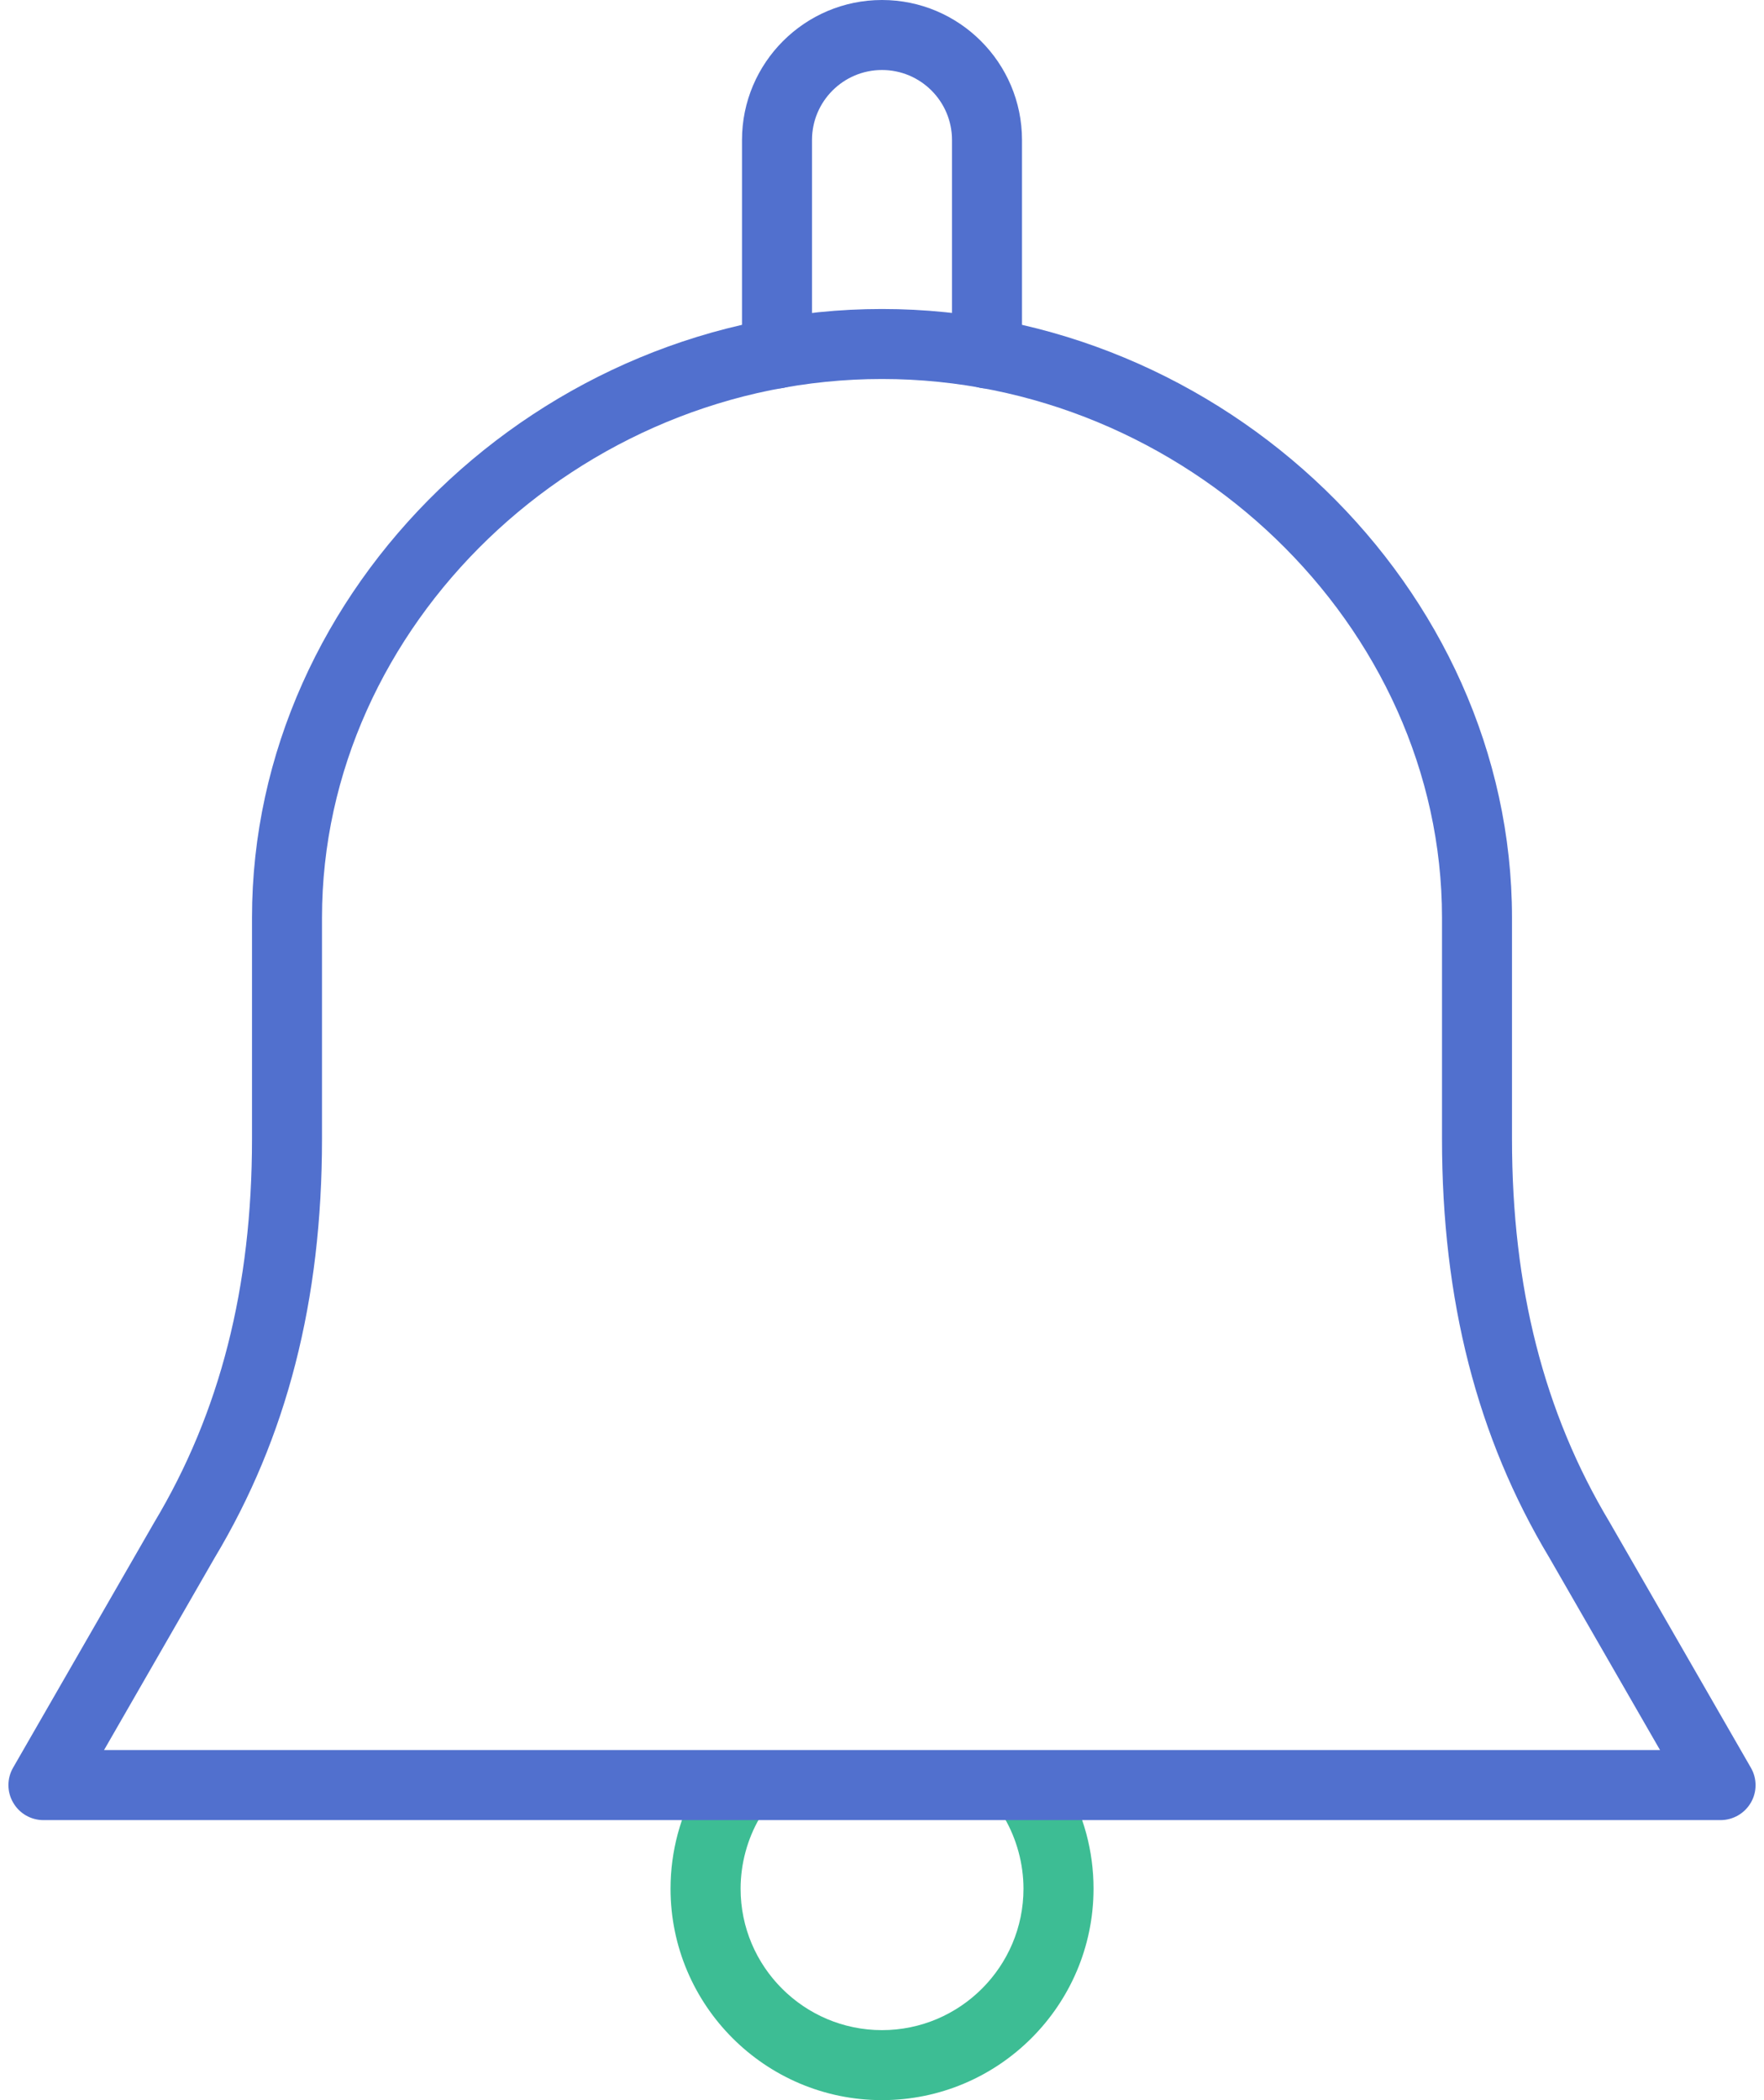 <?xml version="1.0" encoding="UTF-8"?>
<svg width="63px" height="75px" viewBox="0 0 63 75" version="1.1" xmlns="http://www.w3.org/2000/svg" xmlns:xlink="http://www.w3.org/1999/xlink">
    <!-- Generator: sketchtool 54.1 (76490) - https://sketchapp.com -->
    <title>2FFFF465-F54E-490E-8DF0-1E0780CC60F7</title>
    <desc>Created with sketchtool.</desc>
    <g id="Design" stroke="none" stroke-width="1" fill="none" fill-rule="evenodd">
        <g id="Hybel_Premium_landingside" transform="translate(-1316, -1454)" fill-rule="nonzero">
            <g id="Påminnelser" transform="translate(1316, 1454)">
                <path d="M31.5,75 C27.335,75 23.948,71.612 23.948,67.448 C23.948,66.112 24.302,64.802 24.968,63.663 C25.317,63.07 26.078,62.873 26.68,63.215 C27.275,63.565 27.475,64.33 27.128,64.927 C26.69,65.675 26.45,66.567 26.45,67.448 C26.448,70.233 28.715,72.5 31.5,72.5 C34.285,72.5 36.553,70.233 36.553,67.448 C36.553,66.567 36.31,65.675 35.875,64.927 C35.525,64.332 35.725,63.565 36.322,63.215 C36.92,62.873 37.685,63.068 38.035,63.663 C38.703,64.802 39.055,66.11 39.055,67.448 C39.053,71.612 35.665,75 31.5,75 Z" id="Path" fill="#3DBD94"></path>
                <path d="M35.25,13.875 C34.56,13.875 34,13.315 34,12.625 L34,5 C34,3.62 32.88,2.5 31.5,2.5 C30.12,2.5 29,3.62 29,5 L29,12.625 C29,13.315 28.44,13.875 27.75,13.875 C27.06,13.875 26.5,13.315 26.5,12.625 L26.5,5 C26.5,2.243 28.742,0 31.5,0 C34.258,0 36.5,2.243 36.5,5 L36.5,12.625 C36.5,13.315 35.94,13.875 35.25,13.875 Z" id="Path" fill="#5170CE"></path>
                <path d="M61.447,65 L1.552,65 C1.105,65 0.693,64.763 0.47,64.375 C0.245,63.99 0.245,63.513 0.468,63.127 L5.503,54.377 C7.86,50.447 9,45.972 9,40.675 L9,32.773 C9,20.99 19.302,11.035 31.5,11.035 C43.697,11.035 54,20.99 54,32.773 L54,40.675 C54,45.972 55.14,50.447 57.485,54.36 L62.532,63.13 C62.755,63.515 62.755,63.992 62.53,64.377 C62.305,64.763 61.892,65 61.447,65 Z M3.715,62.5 L59.288,62.5 L55.33,55.623 C52.755,51.333 51.5,46.438 51.5,40.675 L51.5,32.773 C51.5,22.345 42.343,13.535 31.5,13.535 C20.657,13.535 11.5,22.345 11.5,32.773 L11.5,40.675 C11.5,46.44 10.245,51.335 7.66,55.642 L3.715,62.5 Z" id="Shape" fill="#5170CE"></path>
            </g>
        </g>
    </g>
</svg>